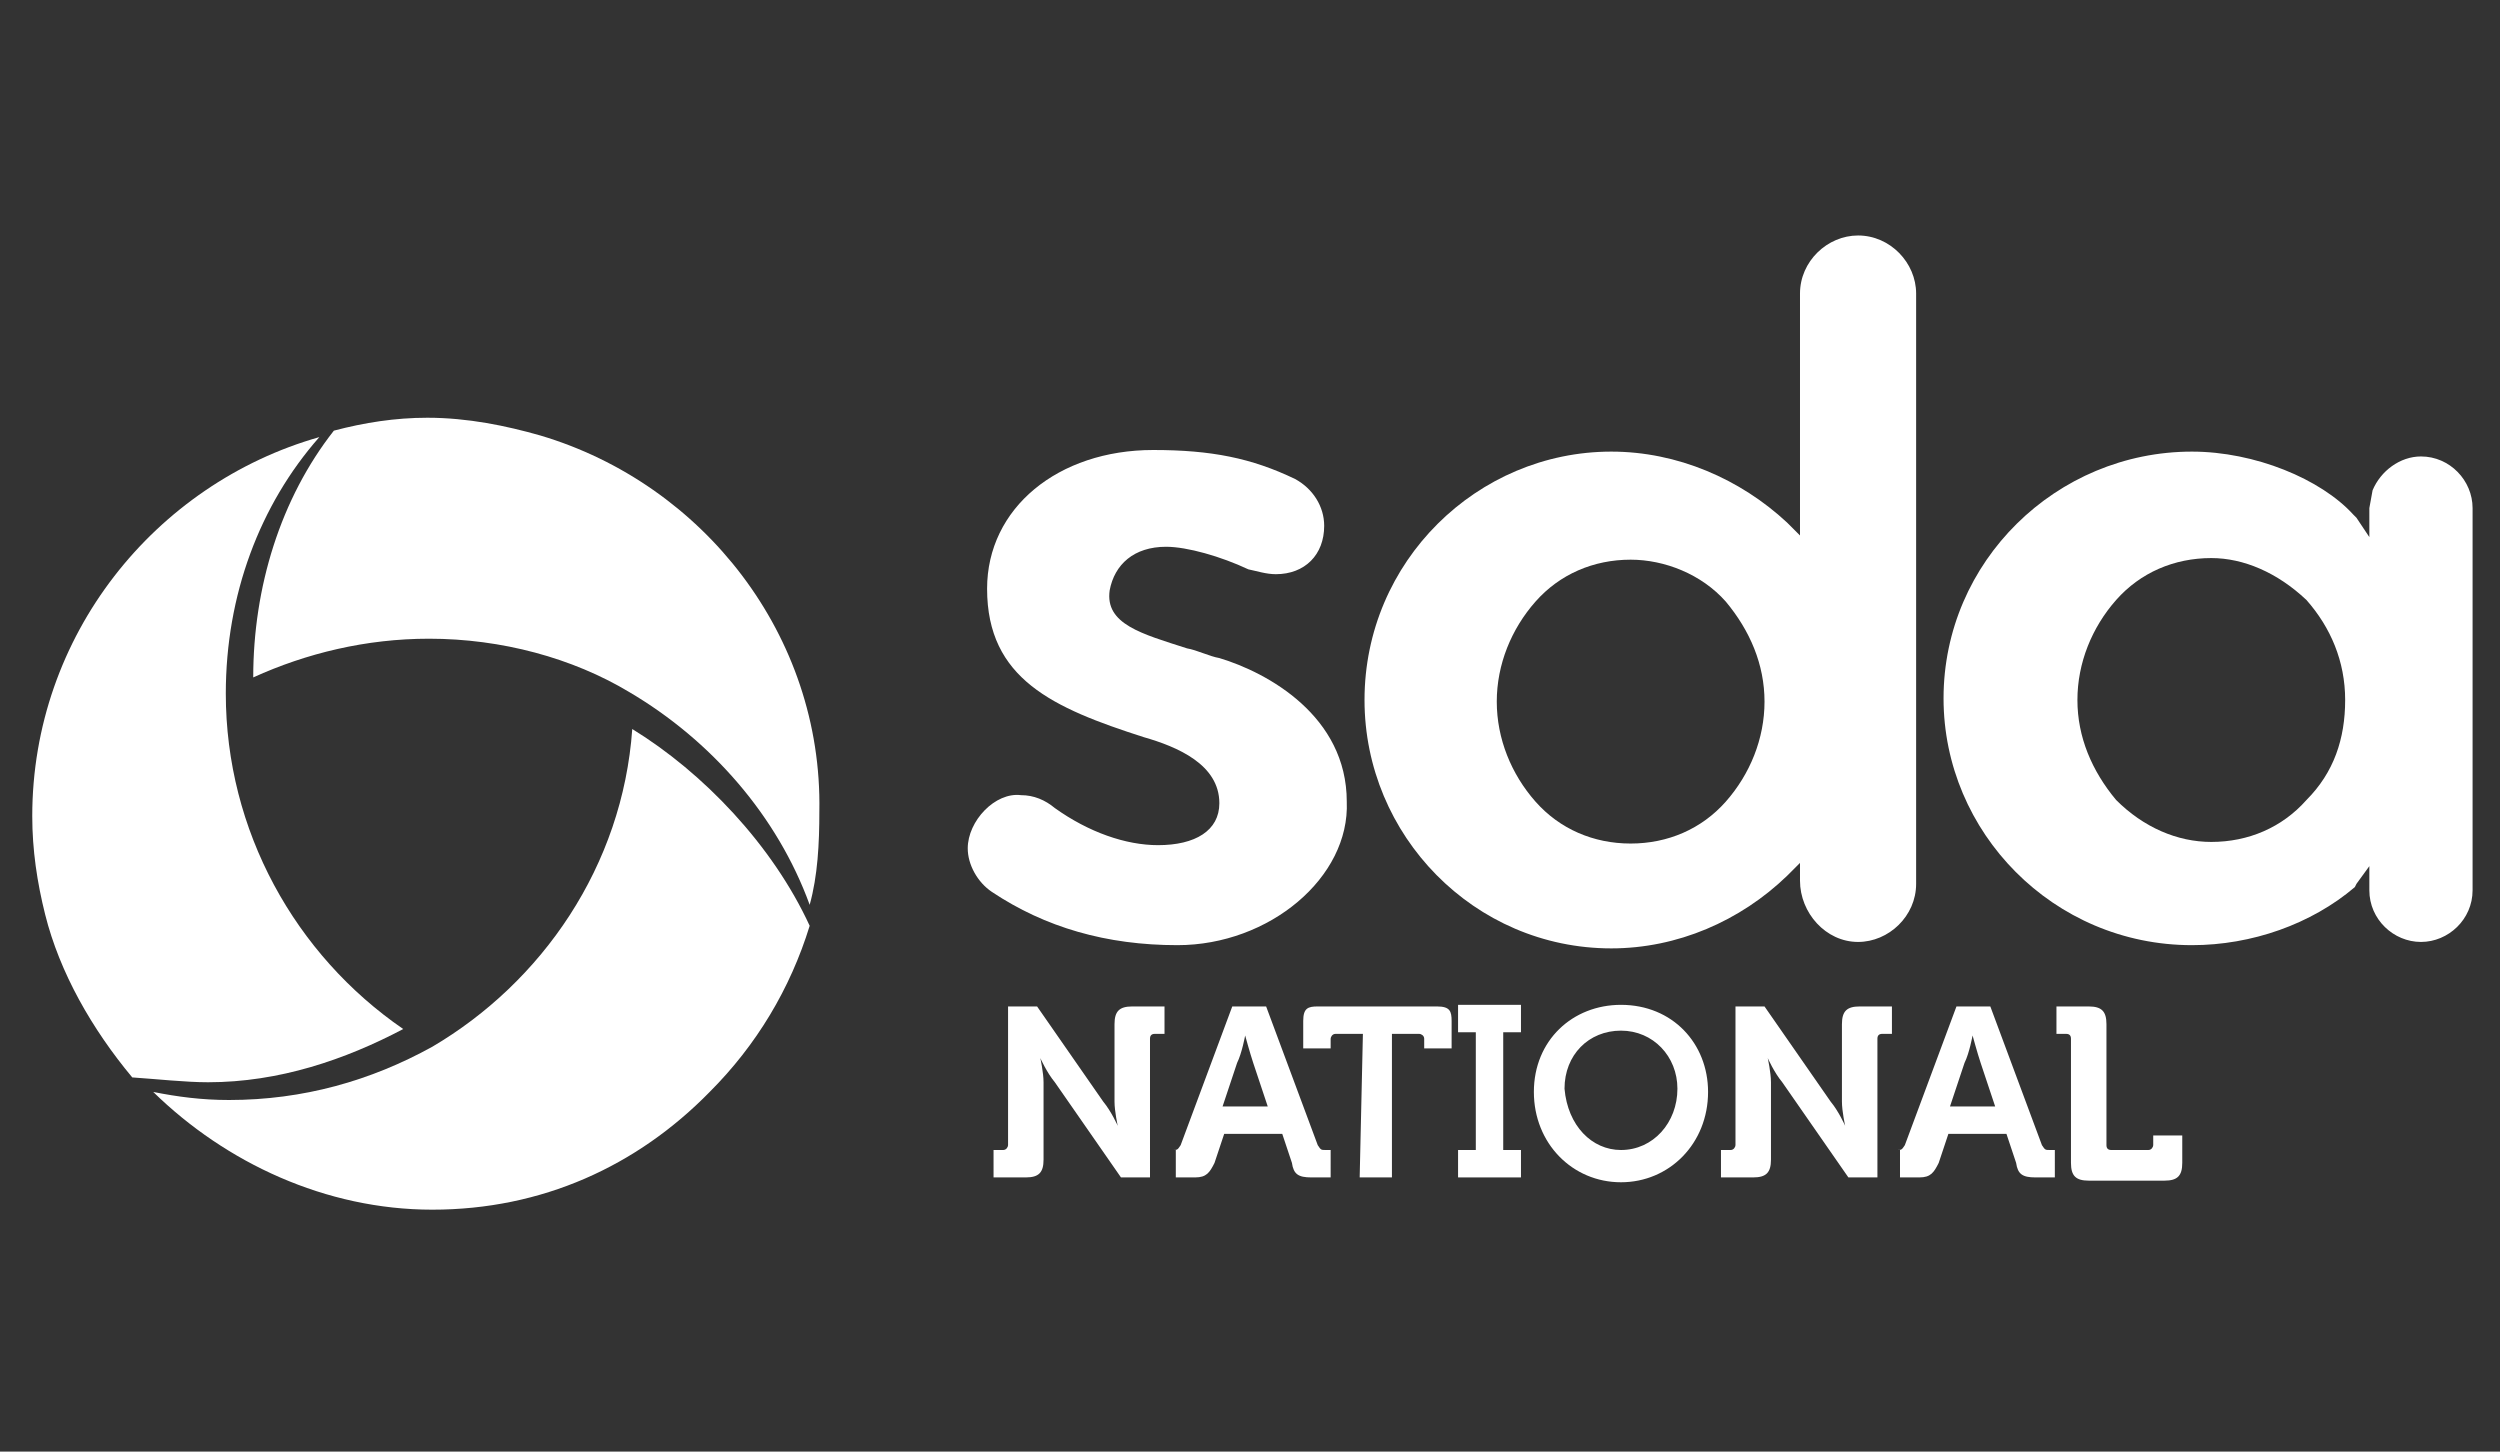 <?xml version="1.0" encoding="UTF-8"?>
<!-- Generator: Adobe Illustrator 25.1.0, SVG Export Plug-In . SVG Version: 6.00 Build 0)  -->
<svg xmlns="http://www.w3.org/2000/svg" xmlns:xlink="http://www.w3.org/1999/xlink" version="1.1" id="Layer_1" x="0px" y="0px" viewBox="0 0 155 90" style="enable-background:new 0 0 155 90;" xml:space="preserve">
<rect x="0" y="0" width="155" height="90" fill="#333333" stroke="none"/>
<style type="text/css">
	.st0{fill:#FFFFFF;}
</style>
<g>
	<path class="st0" d="M99.9,58.8c-8.5,0-15.3-7-15.3-15.4c0-8.6,7-15.4,15.3-15.4c4.1,0,8,1.7,10.9,4.4l0.8,0.8v-15   c0-2,1.7-3.6,3.6-3.6c2,0,3.6,1.7,3.6,3.6v36.6c0,2-1.7,3.6-3.6,3.6c-2,0-3.6-1.8-3.6-3.8v-1.1l-0.8,0.8   C107.9,57.1,104,58.8,99.9,58.8z M101.1,34.7c-2.3,0-4.4,0.9-5.9,2.6c-1.5,1.7-2.4,3.9-2.4,6.2c0,2.3,0.9,4.5,2.4,6.2   s3.6,2.6,5.9,2.6s4.4-0.9,5.9-2.6s2.4-3.9,2.4-6.2s-0.9-4.4-2.4-6.2C105.5,35.6,103.2,34.7,101.1,34.7z"></path>
	<path class="st0" d="M135.9,58.6c-8.6,0-15.4-7-15.4-15.3c0-8.5,7-15.3,15.4-15.3c3.9,0,8,1.7,10,3.9l0.2,0.2l0.8,1.2v-1.8l0.2-1.1   c0.5-1.2,1.7-2.1,3-2.1c1.8,0,3.2,1.5,3.2,3.2v0.2v23.2v0.3c0,1.8-1.5,3.2-3.2,3.2c-1.7,0-3.2-1.4-3.2-3.2v-1.5l-0.8,1.1l-0.1,0.2   V55C143.3,57.3,139.6,58.6,135.9,58.6z M137.1,34.6c-2.3,0-4.4,0.9-5.9,2.6c-1.5,1.7-2.4,3.9-2.4,6.2s0.9,4.4,2.4,6.2   c1.7,1.7,3.8,2.6,5.9,2.6c2.3,0,4.4-0.9,5.9-2.6c1.7-1.7,2.4-3.8,2.4-6.2c0-2.4-0.9-4.5-2.4-6.2C141.2,35.5,139.1,34.6,137.1,34.6z   "></path>
	<path class="st0" d="M73,58.6c-4.4,0-8.2-1.1-11.5-3.3c-0.9-0.6-1.5-1.7-1.5-2.7c0-1.7,1.7-3.5,3.3-3.3c0.8,0,1.5,0.3,2.1,0.8   c2.1,1.5,4.4,2.3,6.4,2.3c2.3,0,3.8-0.9,3.8-2.6c0-2.4-2.6-3.5-4.7-4.1c-5.6-1.8-9.7-3.6-9.7-9.2c0-5,4.4-8.6,10.3-8.6   c3.6,0,6.1,0.5,8.8,1.8c1.1,0.6,1.8,1.7,1.8,2.9c0,1.8-1.2,3-3,3c-0.6,0-1.2-0.2-1.7-0.3c-1.7-0.8-3.8-1.4-5.1-1.4   c-2,0-3.2,1.1-3.5,2.7c-0.3,2.1,2,2.7,4.8,3.6c0.6,0.1,1.4,0.5,2,0.6c3,0.9,7.9,3.6,7.9,8.9C83.7,54.4,78.7,58.6,73,58.6z"></path>
	<path class="st0" d="M39.2,45.2c-0.6,8.5-5.6,15.7-12.4,19.7c-3.8,2.1-8,3.3-12.6,3.3c-1.7,0-3.2-0.2-4.7-0.5   C14,72.1,20.2,75,26.8,75c6.8,0,12.7-2.7,17.2-7.3c2.9-2.9,5-6.4,6.2-10.3C47.9,52.4,43.6,47.9,39.2,45.2z"></path>
	<path class="st0" d="M9.6,67.9c1.2,0.1,2.4,0.3,3.8,0.5C12.1,68.2,10.8,68,9.6,67.9z"></path>
	<path class="st0" d="M12.9,67.1c4.4,0,8.5-1.4,12.1-3.3C18.3,59.2,14,51.5,14,43c0-6.1,2.1-11.7,5.8-15.9C9.6,30,2,39.4,2,50.6   c0,2.1,0.3,4.1,0.8,6.1c0.9,3.6,2.9,7.1,5.4,10.1C9.7,66.9,11.5,67.1,12.9,67.1z"></path>
	<path class="st0" d="M33.5,27c-2.1-0.6-4.5-1.1-7-1.1c-2,0-3.9,0.3-5.8,0.8c-3.3,4.2-5,9.7-5,15.3c3.3-1.5,7-2.4,10.9-2.4   c4.5,0,8.9,1.2,12.4,3.3c5.1,3,9.2,7.7,11.2,13.2c0.5-1.8,0.6-3.8,0.6-5.8C51,39.4,43.6,30,33.5,27z"></path>
	<path class="st0" d="M61.6,71.3h0.6c0.2,0,0.3-0.2,0.3-0.3v-8.6h1.8l4.1,5.9c0.5,0.6,0.9,1.5,0.9,1.5s-0.2-0.9-0.2-1.5v-4.8   c0-0.8,0.3-1.1,1.1-1.1h2v1.7h-0.6c-0.2,0-0.3,0.1-0.3,0.3V73h-1.8l-4.1-5.9c-0.5-0.6-0.9-1.5-0.9-1.5s0.2,0.9,0.2,1.5v4.8   c0,0.8-0.3,1.1-1.1,1.1h-2L61.6,71.3L61.6,71.3z"></path>
	<path class="st0" d="M72.4,71.3h0.3c0.3,0,0.3,0,0.5-0.3l3.2-8.6h2.1l3.2,8.6c0.2,0.3,0.2,0.3,0.5,0.3h0.3V73h-1.2   c-0.8,0-1.1-0.2-1.2-0.9l-0.6-1.8h-3.6l-0.6,1.8c-0.3,0.6-0.5,0.9-1.2,0.9h-1.2v-1.7H72.4z M78.6,68.6l-0.9-2.7   c-0.2-0.6-0.5-1.7-0.5-1.7s-0.2,1.1-0.5,1.7l-0.9,2.7H78.6z"></path>
	<path class="st0" d="M84.5,64.1h-1.7c-0.2,0-0.3,0.2-0.3,0.3V65h-1.7v-1.7c0-0.8,0.3-0.9,0.9-0.9h7.4c0.8,0,0.9,0.3,0.9,0.9V65   h-1.7v-0.6c0-0.2-0.2-0.3-0.3-0.3h-1.7V73h-2L84.5,64.1L84.5,64.1z"></path>
	<path class="st0" d="M90.4,71.3h1.1v-7.3h-1.1v-1.7h3.9v1.7h-1.1v7.3h1.1V73h-3.9V71.3z"></path>
	<path class="st0" d="M100.5,62.3c3.2,0,5.4,2.4,5.4,5.4c0,3.2-2.4,5.6-5.4,5.6c-3,0-5.4-2.4-5.4-5.6   C95.1,64.5,97.5,62.3,100.5,62.3z M100.5,71.3c2,0,3.5-1.7,3.5-3.8c0-2-1.5-3.6-3.5-3.6c-2,0-3.5,1.5-3.5,3.6   C97.2,69.8,98.7,71.3,100.5,71.3z"></path>
	<path class="st0" d="M106.7,71.3h0.6c0.2,0,0.3-0.2,0.3-0.3v-8.6h1.8l4.1,5.9c0.5,0.6,0.9,1.5,0.9,1.5s-0.2-0.9-0.2-1.5v-4.8   c0-0.8,0.3-1.1,1.1-1.1h2v1.7h-0.6c-0.2,0-0.3,0.1-0.3,0.3V73h-1.8l-4.1-5.9c-0.5-0.6-0.9-1.5-0.9-1.5s0.2,0.9,0.2,1.5v4.8   c0,0.8-0.3,1.1-1.1,1.1h-2L106.7,71.3L106.7,71.3z"></path>
	<path class="st0" d="M117.3,71.3h0.3c0.3,0,0.3,0,0.5-0.3l3.2-8.6h2.1l3.2,8.6c0.2,0.3,0.2,0.3,0.5,0.3h0.3V73h-1.2   c-0.8,0-1.1-0.2-1.2-0.9l-0.6-1.8h-3.6l-0.6,1.8c-0.3,0.6-0.5,0.9-1.2,0.9h-1.2v-1.7H117.3z M123.7,68.6l-0.9-2.7   c-0.2-0.6-0.5-1.7-0.5-1.7s-0.2,1.1-0.5,1.7l-0.9,2.7H123.7z"></path>
	<path class="st0" d="M128.4,64.4c0-0.2-0.1-0.3-0.3-0.3h-0.6v-1.7h2c0.8,0,1.1,0.3,1.1,1.1V71c0,0.2,0.1,0.3,0.3,0.3h2.3   c0.2,0,0.3-0.2,0.3-0.3v-0.6h1.8v1.7c0,0.8-0.3,1.1-1.1,1.1h-4.7c-0.8,0-1.1-0.3-1.1-1.1L128.4,64.4L128.4,64.4z"></path>
</g>
</svg>
